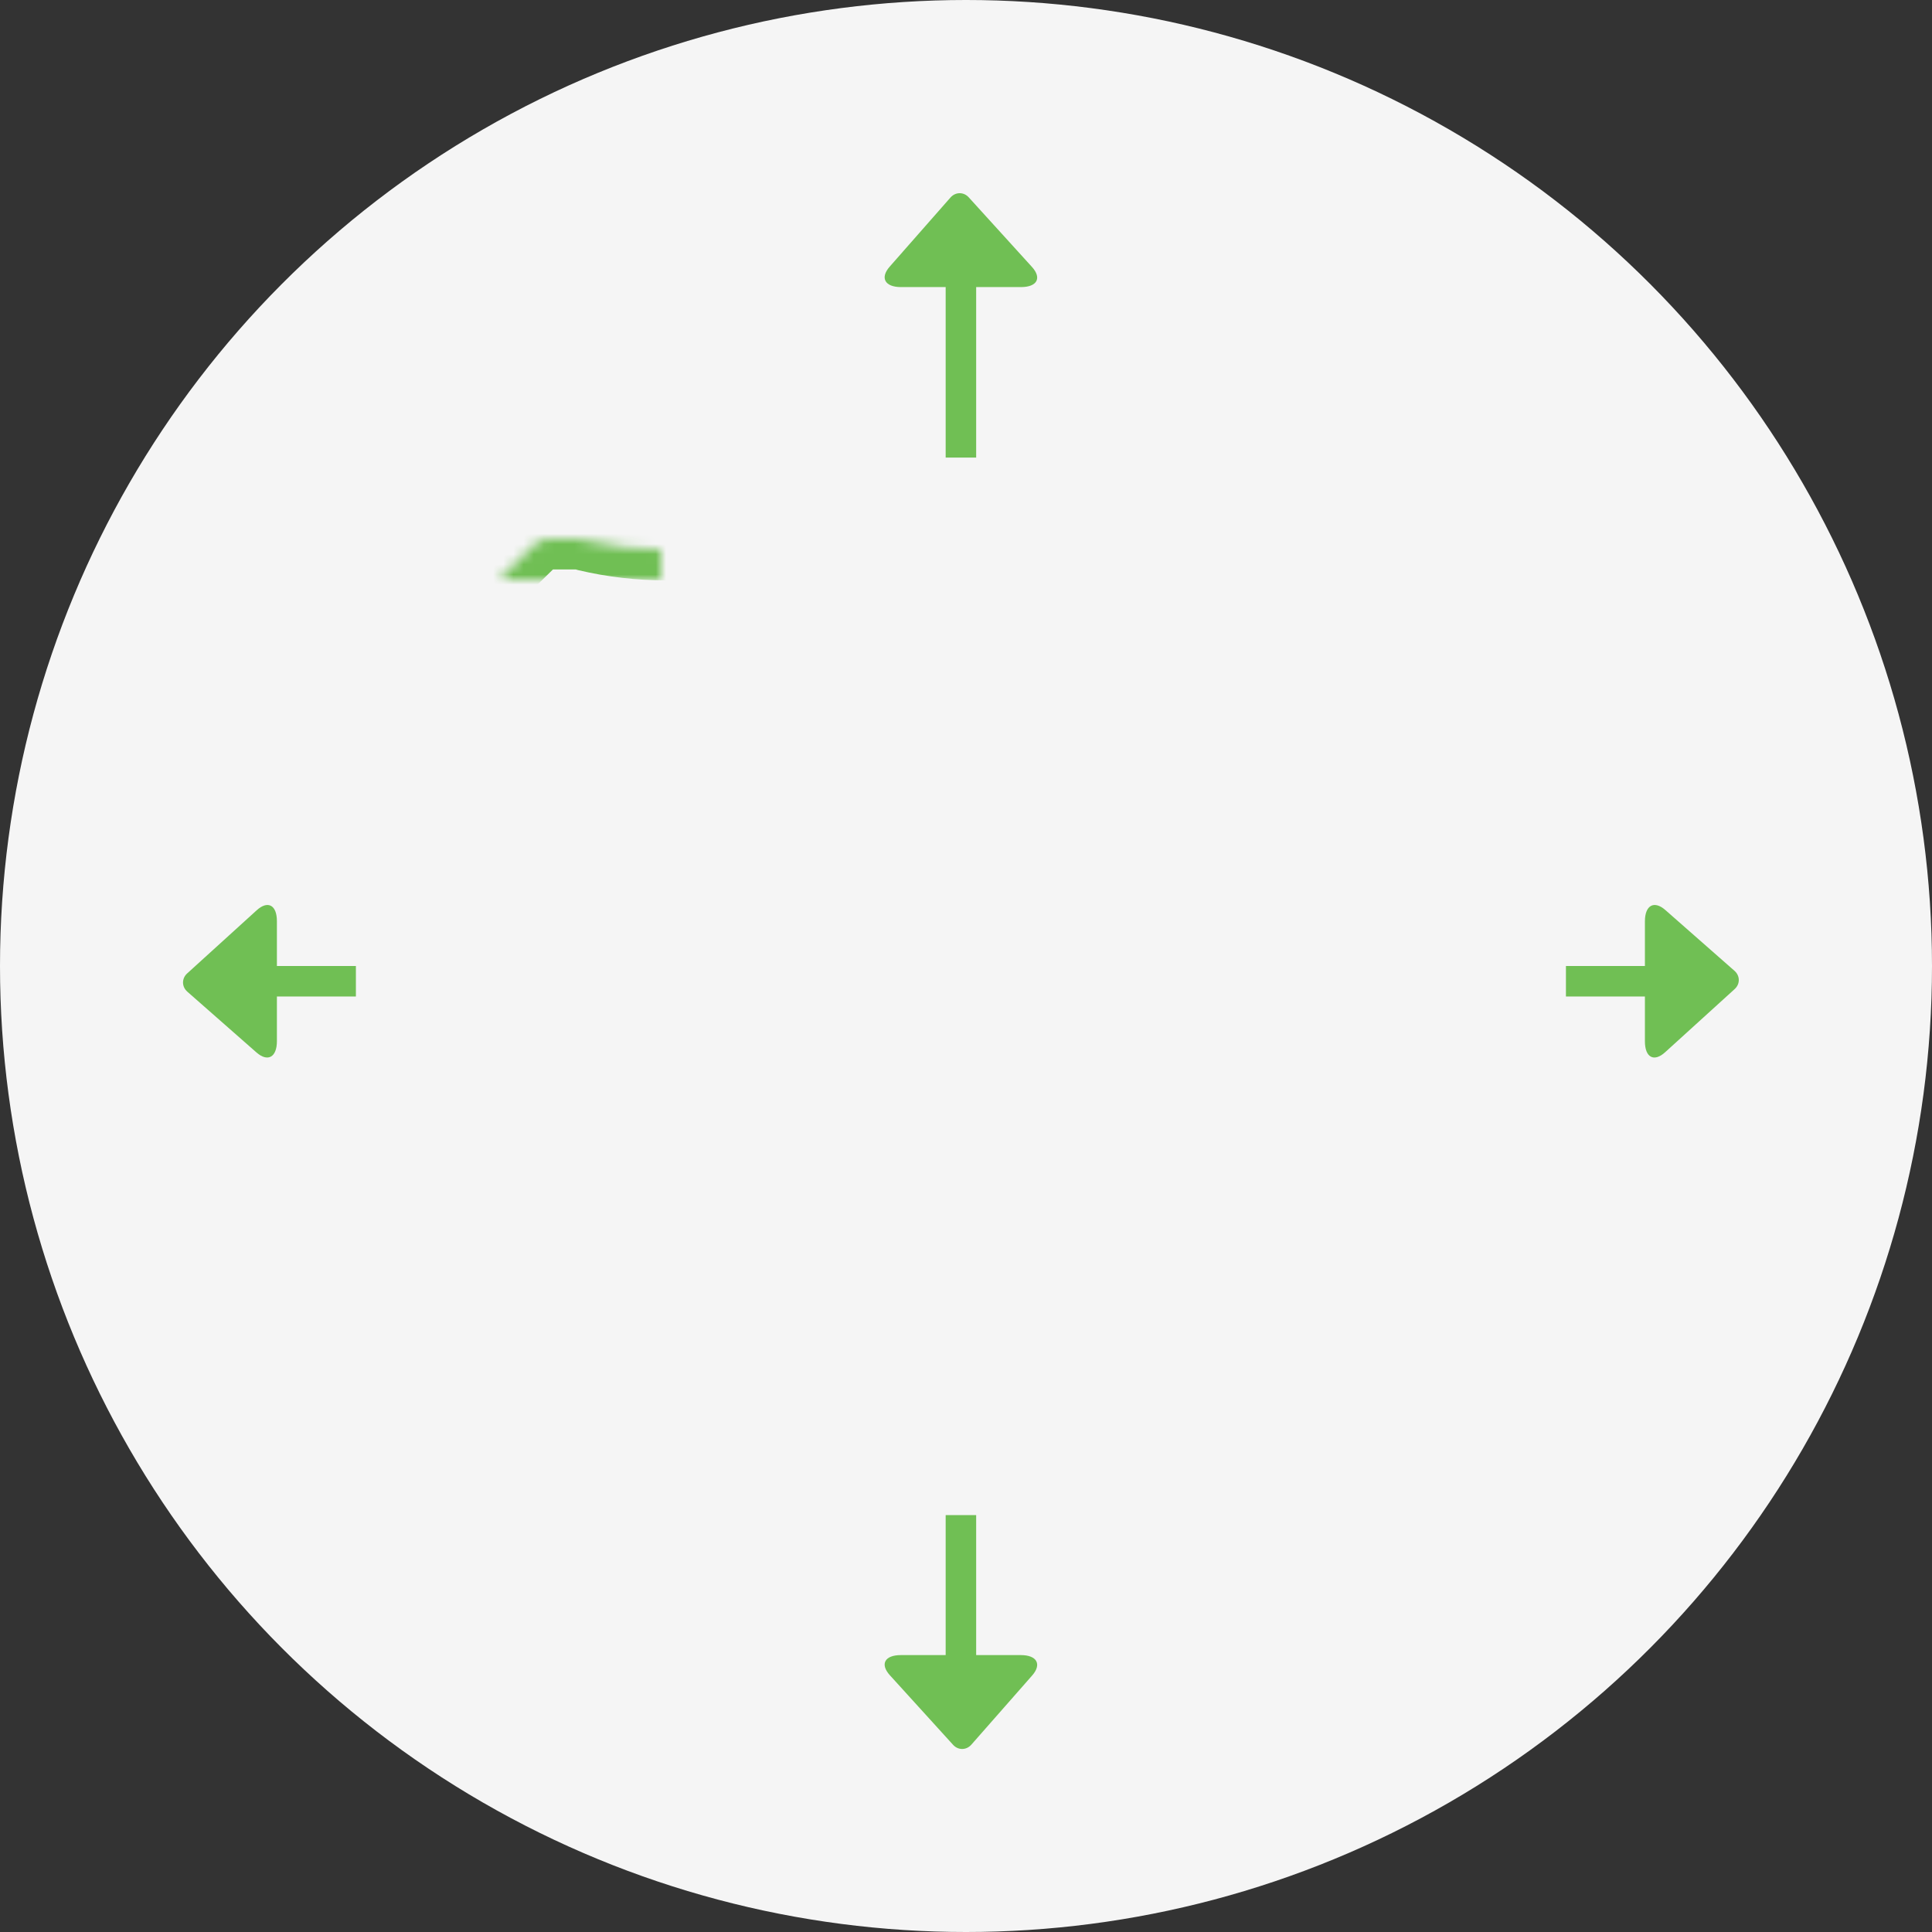 <?xml version="1.0" encoding="UTF-8"?>
<svg width="190px" height="190px" viewBox="0 0 190 190" version="1.1" xmlns="http://www.w3.org/2000/svg" xmlns:xlink="http://www.w3.org/1999/xlink">
    <rect x="0" y="0" width="190" height="190" fill="#333333" stroke="none"/>
    <!-- Generator: Sketch 40.3 (33839) - http://www.bohemiancoding.com/sketch -->
    <title>Group 48</title>
    <desc>Created with Sketch.</desc>
    <defs>
        <path d="M30.4,52.741 C31.172,53.463 32.388,53.463 33.159,52.741 L34.206,51.727 C34.316,51.622 34.493,51.624 34.6,51.731 C34.651,51.781 34.679,51.848 34.68,51.918 L34.68,70.092 C34.68,71.146 35.553,72 36.631,72 L58.364,72 C59.441,72 60.314,71.146 60.314,70.092 L60.314,51.907 C60.317,51.757 60.443,51.636 60.597,51.638 C60.668,51.639 60.737,51.667 60.788,51.716 L61.836,52.741 C62.607,53.463 63.823,53.463 64.594,52.741 L70.429,47.056 C71.19,46.31 71.19,45.102 70.429,44.357 L70.429,44.357 L60.398,34.545 C60.031,34.192 59.536,33.996 59.021,34 L56.152,34 C55.912,34.008 55.676,34.06 55.455,34.153 C50.234,35.385 44.788,35.385 39.567,34.153 C39.347,34.06 39.11,34.008 38.871,34 L35.979,34 C35.464,33.996 34.969,34.192 34.602,34.545 L24.571,44.357 C23.81,45.102 23.81,46.31 24.571,47.056 L24.571,47.056 L30.4,52.741 Z" id="path-1"/>
        <mask id="mask-2" maskContentUnits="userSpaceOnUse" maskUnits="objectBoundingBox" x="0" y="0" width="47" height="38" fill="white">
            <use xlink:href="#path-1"/>
        </mask>
        <path d="M30.4,105.741 C31.172,106.463 32.388,106.463 33.159,105.741 L34.206,104.727 C34.316,104.622 34.493,104.624 34.6,104.731 C34.651,104.781 34.679,104.848 34.68,104.918 L34.68,123.092 C34.68,124.146 35.553,125 36.631,125 L58.364,125 C59.441,125 60.314,124.146 60.314,123.092 L60.314,104.907 C60.317,104.757 60.443,104.636 60.597,104.638 C60.668,104.639 60.737,104.667 60.788,104.716 L61.836,105.741 C62.607,106.463 63.823,106.463 64.594,105.741 L70.429,100.056 C71.19,99.31 71.19,98.102 70.429,97.357 L70.429,97.357 L60.398,87.545 C60.031,87.192 59.536,86.996 59.021,87 L56.152,87 C55.912,87.008 55.676,87.06 55.455,87.153 C50.234,88.385 44.788,88.385 39.567,87.153 C39.347,87.06 39.11,87.008 38.871,87 L35.979,87 C35.464,86.996 34.969,87.192 34.602,87.545 L24.571,97.357 C23.81,98.102 23.81,99.31 24.571,100.056 L24.571,100.056 L30.4,105.741 Z" id="path-3"/>
        <mask id="mask-4" maskContentUnits="userSpaceOnUse" maskUnits="objectBoundingBox" x="0" y="0" width="47" height="38" fill="white">
            <use xlink:href="#path-3"/>
        </mask>
        <path d="M86.4,52.741 C87.172,53.463 88.388,53.463 89.159,52.741 L90.206,51.727 C90.316,51.622 90.493,51.624 90.6,51.731 C90.651,51.781 90.679,51.848 90.68,51.918 L90.68,70.092 C90.68,71.146 91.553,72 92.631,72 L114.364,72 C115.441,72 116.314,71.146 116.314,70.092 L116.314,51.907 C116.317,51.757 116.443,51.636 116.597,51.638 C116.668,51.639 116.737,51.667 116.788,51.716 L117.836,52.741 C118.607,53.463 119.823,53.463 120.594,52.741 L126.429,47.056 C127.19,46.31 127.19,45.102 126.429,44.357 L126.429,44.357 L116.398,34.545 C116.031,34.192 115.536,33.996 115.021,34 L112.152,34 C111.912,34.008 111.676,34.06 111.455,34.153 C106.234,35.385 100.788,35.385 95.567,34.153 C95.347,34.06 95.11,34.008 94.871,34 L91.979,34 C91.464,33.996 90.969,34.192 90.602,34.545 L80.571,44.357 C79.81,45.102 79.81,46.31 80.571,47.056 L80.571,47.056 L86.4,52.741 Z" id="path-5"/>
        <mask id="mask-6" maskContentUnits="userSpaceOnUse" maskUnits="objectBoundingBox" x="0" y="0" width="47" height="38" fill="white">
            <use xlink:href="#path-5"/>
        </mask>
        <path d="M86.4,105.741 C87.172,106.463 88.388,106.463 89.159,105.741 L90.206,104.727 C90.316,104.622 90.493,104.624 90.6,104.731 C90.651,104.781 90.679,104.848 90.68,104.918 L90.68,123.092 C90.68,124.146 91.553,125 92.631,125 L114.364,125 C115.441,125 116.314,124.146 116.314,123.092 L116.314,104.907 C116.317,104.757 116.443,104.636 116.597,104.638 C116.668,104.639 116.737,104.667 116.788,104.716 L117.836,105.741 C118.607,106.463 119.823,106.463 120.594,105.741 L126.429,100.056 C127.19,99.31 127.19,98.102 126.429,97.357 L126.429,97.357 L116.398,87.545 C116.031,87.192 115.536,86.996 115.021,87 L112.152,87 C111.912,87.008 111.676,87.06 111.455,87.153 C106.234,88.385 100.788,88.385 95.567,87.153 C95.347,87.06 95.11,87.008 94.871,87 L91.979,87 C91.464,86.996 90.969,87.192 90.602,87.545 L80.571,97.357 C79.81,98.102 79.81,99.31 80.571,100.056 L80.571,100.056 L86.4,105.741 Z" id="path-7"/>
        <mask id="mask-8" maskContentUnits="userSpaceOnUse" maskUnits="objectBoundingBox" x="0" y="0" width="47" height="38" fill="white">
            <use xlink:href="#path-7"/>
        </mask>
    </defs>
    <g id="Динамический-ретаргетинг" stroke="none" stroke-width="1" fill="none" fill-rule="evenodd">
        <g id="Dynamic_Retargeting_1920_New_26_10" transform="translate(-1317, -940)">
            <g id="Group-48" transform="translate(1317, 940)">
                <circle id="Oval-5-Copy-3" fill="#F5F5F5" cx="95" cy="95" r="95"/>
                <g id="Group-34" transform="translate(18, 19)">
                    <g id="Group-35">
                        <g id="Group-20" transform="translate(69, 0)">
                            <path d="M7.5,8.839 L7.5,149.437" id="Line" stroke="#70BF54" stroke-width="3" stroke-linecap="round" stroke-linejoin="round"/>
                            <path d="M1.609,9.233 C0.019,9.233 -0.474,8.326 0.498,7.221 L6.473,0.425 C6.965,-0.135 7.771,-0.142 8.269,0.407 L14.481,7.245 C15.478,8.343 14.995,9.233 13.407,9.233 L1.609,9.233 L1.609,9.233 Z" id="Rectangle-3" fill="#70BF54"/>
                            <path d="M1.609,153 C0.019,153 -0.474,152.094 0.498,150.989 L6.473,144.192 C6.965,143.632 7.771,143.626 8.269,144.174 L14.481,151.012 C15.478,152.11 14.995,153 13.407,153 L1.609,153 L1.609,153 Z" id="Rectangle-3-Copy" fill="#70BF54" transform="translate(7.5, 148.384) scale(-1, -1) translate(-7.5, -148.384) "/>
                        </g>
                        <g id="Group-20" transform="translate(76.5, 77.5) rotate(-270) translate(-76.5, -77.5) translate(69, 1)">
                            <path d="M7.5,8.839 L7.5,149.437" id="Line" stroke="#70BF54" stroke-width="3" stroke-linecap="round" stroke-linejoin="round"/>
                            <path d="M1.609,9.233 C0.019,9.233 -0.474,8.326 0.498,7.221 L6.473,0.425 C6.965,-0.135 7.771,-0.142 8.269,0.407 L14.481,7.245 C15.478,8.343 14.995,9.233 13.407,9.233 L1.609,9.233 L1.609,9.233 Z" id="Rectangle-3" fill="#70BF54"/>
                            <path d="M1.609,153 C0.019,153 -0.474,152.094 0.498,150.989 L6.473,144.192 C6.965,143.632 7.771,143.626 8.269,144.174 L14.481,151.012 C15.478,152.11 14.995,153 13.407,153 L1.609,153 L1.609,153 Z" id="Rectangle-3-Copy" fill="#70BF54" transform="translate(7.5, 148.384) scale(-1, -1) translate(-7.5, -148.384) "/>
                        </g>
                        <rect id="Rectangle-12" fill="#F5F5F5" x="17" y="26" width="119" height="104"/>
                        <use id="Fill-1-Copy-4" stroke="#70BF54" mask="url(#mask-2)" stroke-width="6" stroke-linecap="round" stroke-linejoin="round" xlink:href="#path-1"/>
                        <use id="Fill-1-Copy-10" stroke="#70BF54" mask="url(#mask-4)" stroke-width="6" stroke-linecap="round" stroke-linejoin="round" xlink:href="#path-3"/>
                        <use id="Fill-1-Copy-5" stroke="#70BF54" mask="url(#mask-6)" stroke-width="6" stroke-linecap="round" stroke-linejoin="round" xlink:href="#path-5"/>
                        <use id="Fill-1-Copy-11" stroke="#70BF54" mask="url(#mask-8)" stroke-width="6" stroke-linecap="round" stroke-linejoin="round" xlink:href="#path-7"/>
                    </g>
                </g>
            </g>
        </g>
    </g>
</svg>
